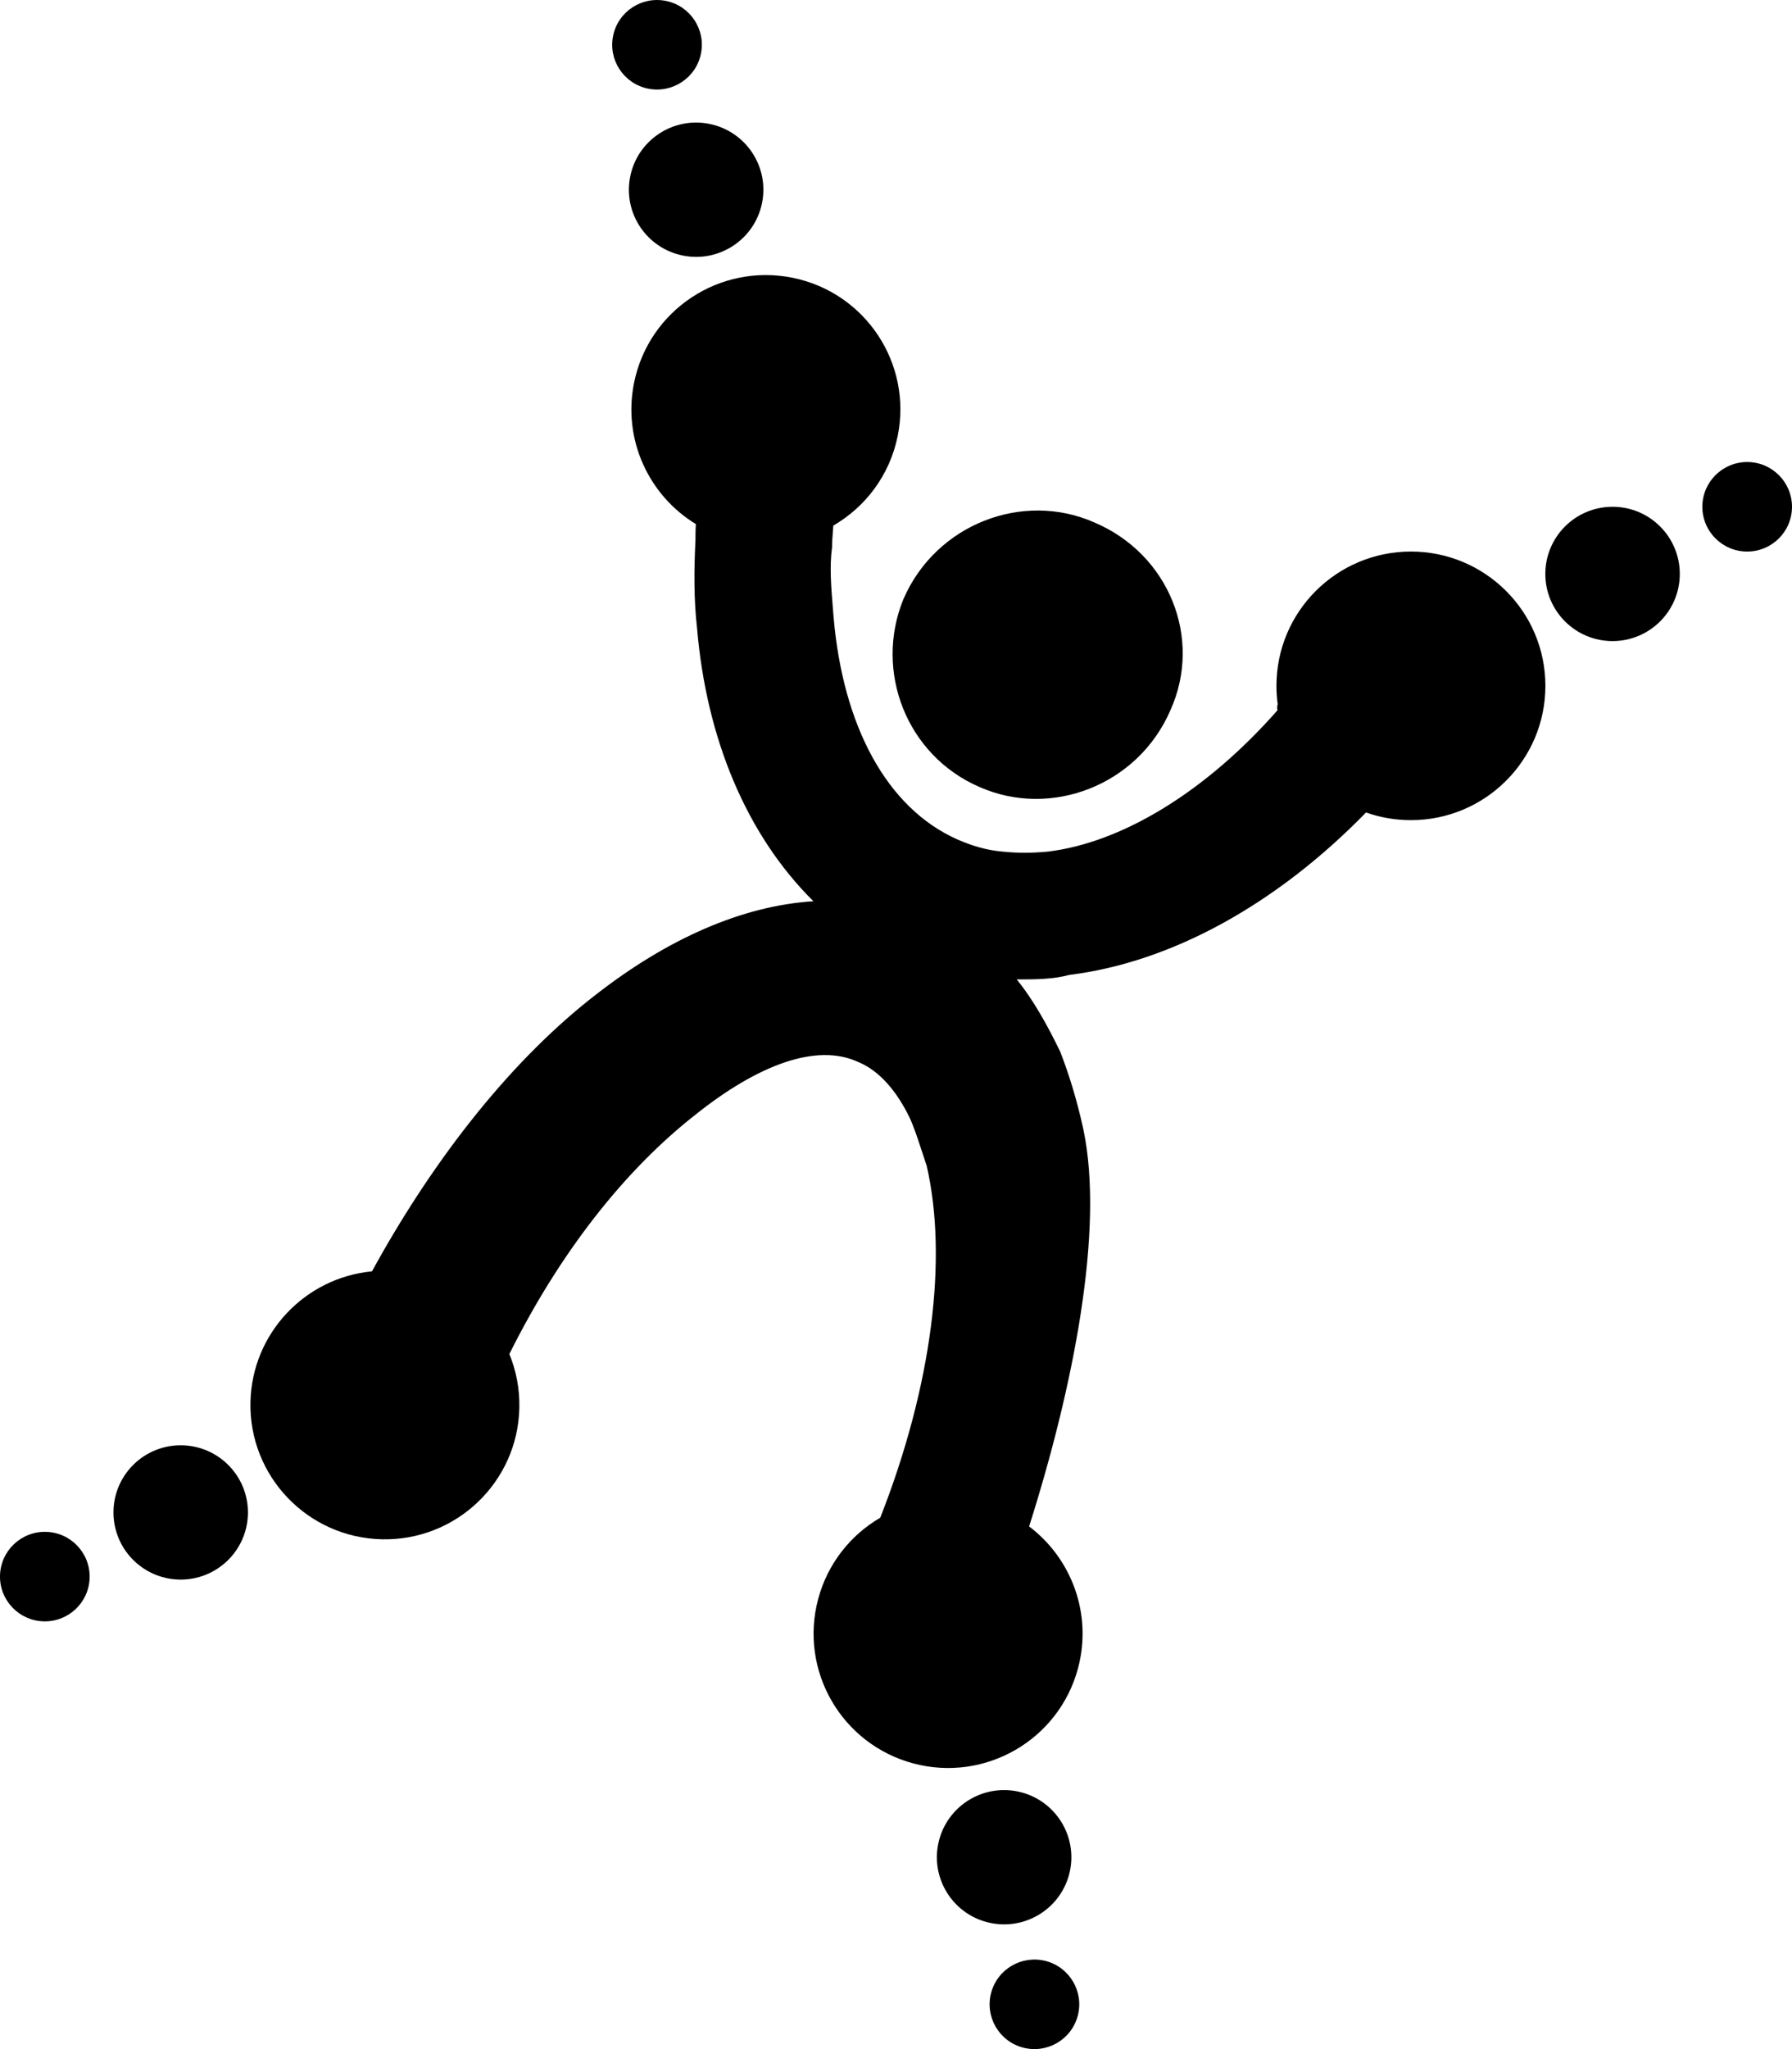 <svg width="63" height="72" viewBox="0 0 63 72" fill="none" xmlns="http://www.w3.org/2000/svg">
<g clip-path="url(#clip0_1_3)">
<path d="M24.643 1.886C24.816 1.034 24.265 0.204 23.412 0.032C22.559 -0.141 21.727 0.409 21.554 1.261C21.381 2.112 21.932 2.942 22.785 3.115C23.638 3.287 24.47 2.737 24.643 1.886Z" fill="black"/>
<path d="M24.943 4.354C26.223 4.613 27.05 5.858 26.79 7.135C26.531 8.412 25.283 9.238 24.004 8.979C22.724 8.72 21.897 7.475 22.157 6.198C22.416 4.92 23.664 4.095 24.943 4.354Z" fill="black"/>
<path d="M31.559 15.323C32.078 12.768 30.424 10.278 27.865 9.76C25.306 9.242 22.811 10.893 22.292 13.447C21.885 15.449 22.813 17.411 24.465 18.416C24.45 18.62 24.45 18.817 24.45 18.991C24.395 20.047 24.395 21.104 24.504 22.054C24.832 25.963 26.25 29.343 28.596 31.667C26.087 31.826 23.468 32.988 20.958 34.942C18.094 37.149 15.334 40.554 13.077 44.672C10.724 44.896 8.859 46.848 8.805 49.264C8.747 51.87 10.817 54.029 13.427 54.087C16.037 54.144 18.201 52.079 18.258 49.474C18.273 48.802 18.147 48.161 17.907 47.577C19.721 43.94 22.011 41.076 24.45 39.167C26.632 37.424 28.706 36.632 30.179 37.319C30.943 37.636 31.543 38.375 31.979 39.273C32.133 39.608 32.26 39.996 32.398 40.417C32.455 40.594 32.515 40.776 32.579 40.963C33.321 44.195 32.777 48.671 30.946 53.329C29.908 53.934 29.099 54.933 28.764 56.183C28.089 58.701 29.587 61.288 32.109 61.962C34.632 62.635 37.223 61.14 37.898 58.623C38.411 56.711 37.67 54.759 36.18 53.635C37.744 48.707 38.825 43.207 38.09 39.696C37.872 38.692 37.599 37.794 37.272 36.949C36.835 36.051 36.344 35.153 35.744 34.414C36.399 34.414 36.999 34.414 37.599 34.255C41.19 33.808 44.876 31.775 48.025 28.549C48.518 28.723 49.049 28.818 49.603 28.818C52.214 28.818 54.33 26.705 54.33 24.099C54.33 21.493 52.214 19.38 49.603 19.38C46.992 19.38 44.875 21.493 44.875 24.099C44.875 24.318 44.89 24.533 44.919 24.744C44.897 24.811 44.893 24.882 44.91 24.959C42.401 27.811 39.454 29.607 36.835 29.924C36.235 29.977 35.798 29.977 35.253 29.924C34.653 29.871 34.162 29.713 33.671 29.502C31.161 28.392 29.633 25.488 29.306 21.684C29.297 21.57 29.288 21.45 29.277 21.327L29.277 21.324L29.277 21.323C29.222 20.653 29.159 19.879 29.251 19.255C29.251 19.063 29.266 18.871 29.28 18.686C29.286 18.612 29.291 18.539 29.296 18.468C30.425 17.814 31.279 16.7 31.559 15.323Z" fill="black"/>
<path d="M34.434 27.653C36.944 28.762 40 27.6 41.146 24.959C42.291 22.424 41.091 19.466 38.472 18.357C35.962 17.248 32.907 18.41 31.761 21.051C30.724 23.586 31.87 26.544 34.434 27.653Z" fill="black"/>
<path d="M56.691 22.526C57.997 22.526 59.055 21.47 59.055 20.167C59.055 18.863 57.997 17.807 56.691 17.807C55.386 17.807 54.328 18.863 54.328 20.167C54.328 21.47 55.386 22.526 56.691 22.526Z" fill="black"/>
<path d="M63 17.807C63 18.676 62.294 19.38 61.424 19.38C60.554 19.38 59.848 18.676 59.848 17.807C59.848 16.939 60.554 16.234 61.424 16.234C62.294 16.234 63 16.939 63 17.807Z" fill="black"/>
<path d="M6.405 50.784C5.1 50.755 4.018 51.788 3.99 53.09C3.961 54.393 4.995 55.473 6.3 55.502C7.606 55.53 8.687 54.498 8.716 53.195C8.745 51.892 7.71 50.813 6.405 50.784Z" fill="black"/>
<path d="M34.69 67.537C33.429 67.201 32.68 65.907 33.018 64.648C33.355 63.39 34.651 62.642 35.912 62.979C37.173 63.316 37.922 64.609 37.585 65.868C37.247 67.127 35.951 67.874 34.69 67.537Z" fill="black"/>
<path d="M0 55.363C0.02 54.495 0.741 53.806 1.611 53.825C2.481 53.844 3.171 54.564 3.151 55.433C3.132 56.301 2.411 56.99 1.541 56.97C0.671 56.951 -0.019 56.231 0 55.363Z" fill="black"/>
<path d="M34.845 70.02C34.62 70.859 35.119 71.722 35.96 71.946C36.8 72.171 37.664 71.672 37.889 70.833C38.114 69.994 37.615 69.132 36.775 68.907C35.934 68.683 35.07 69.181 34.845 70.02Z" fill="black"/>
</g>
<defs>
<clipPath id="clip0_1_3">
<rect width="63" height="72" fill="white"/>
</clipPath>
</defs>
</svg>
